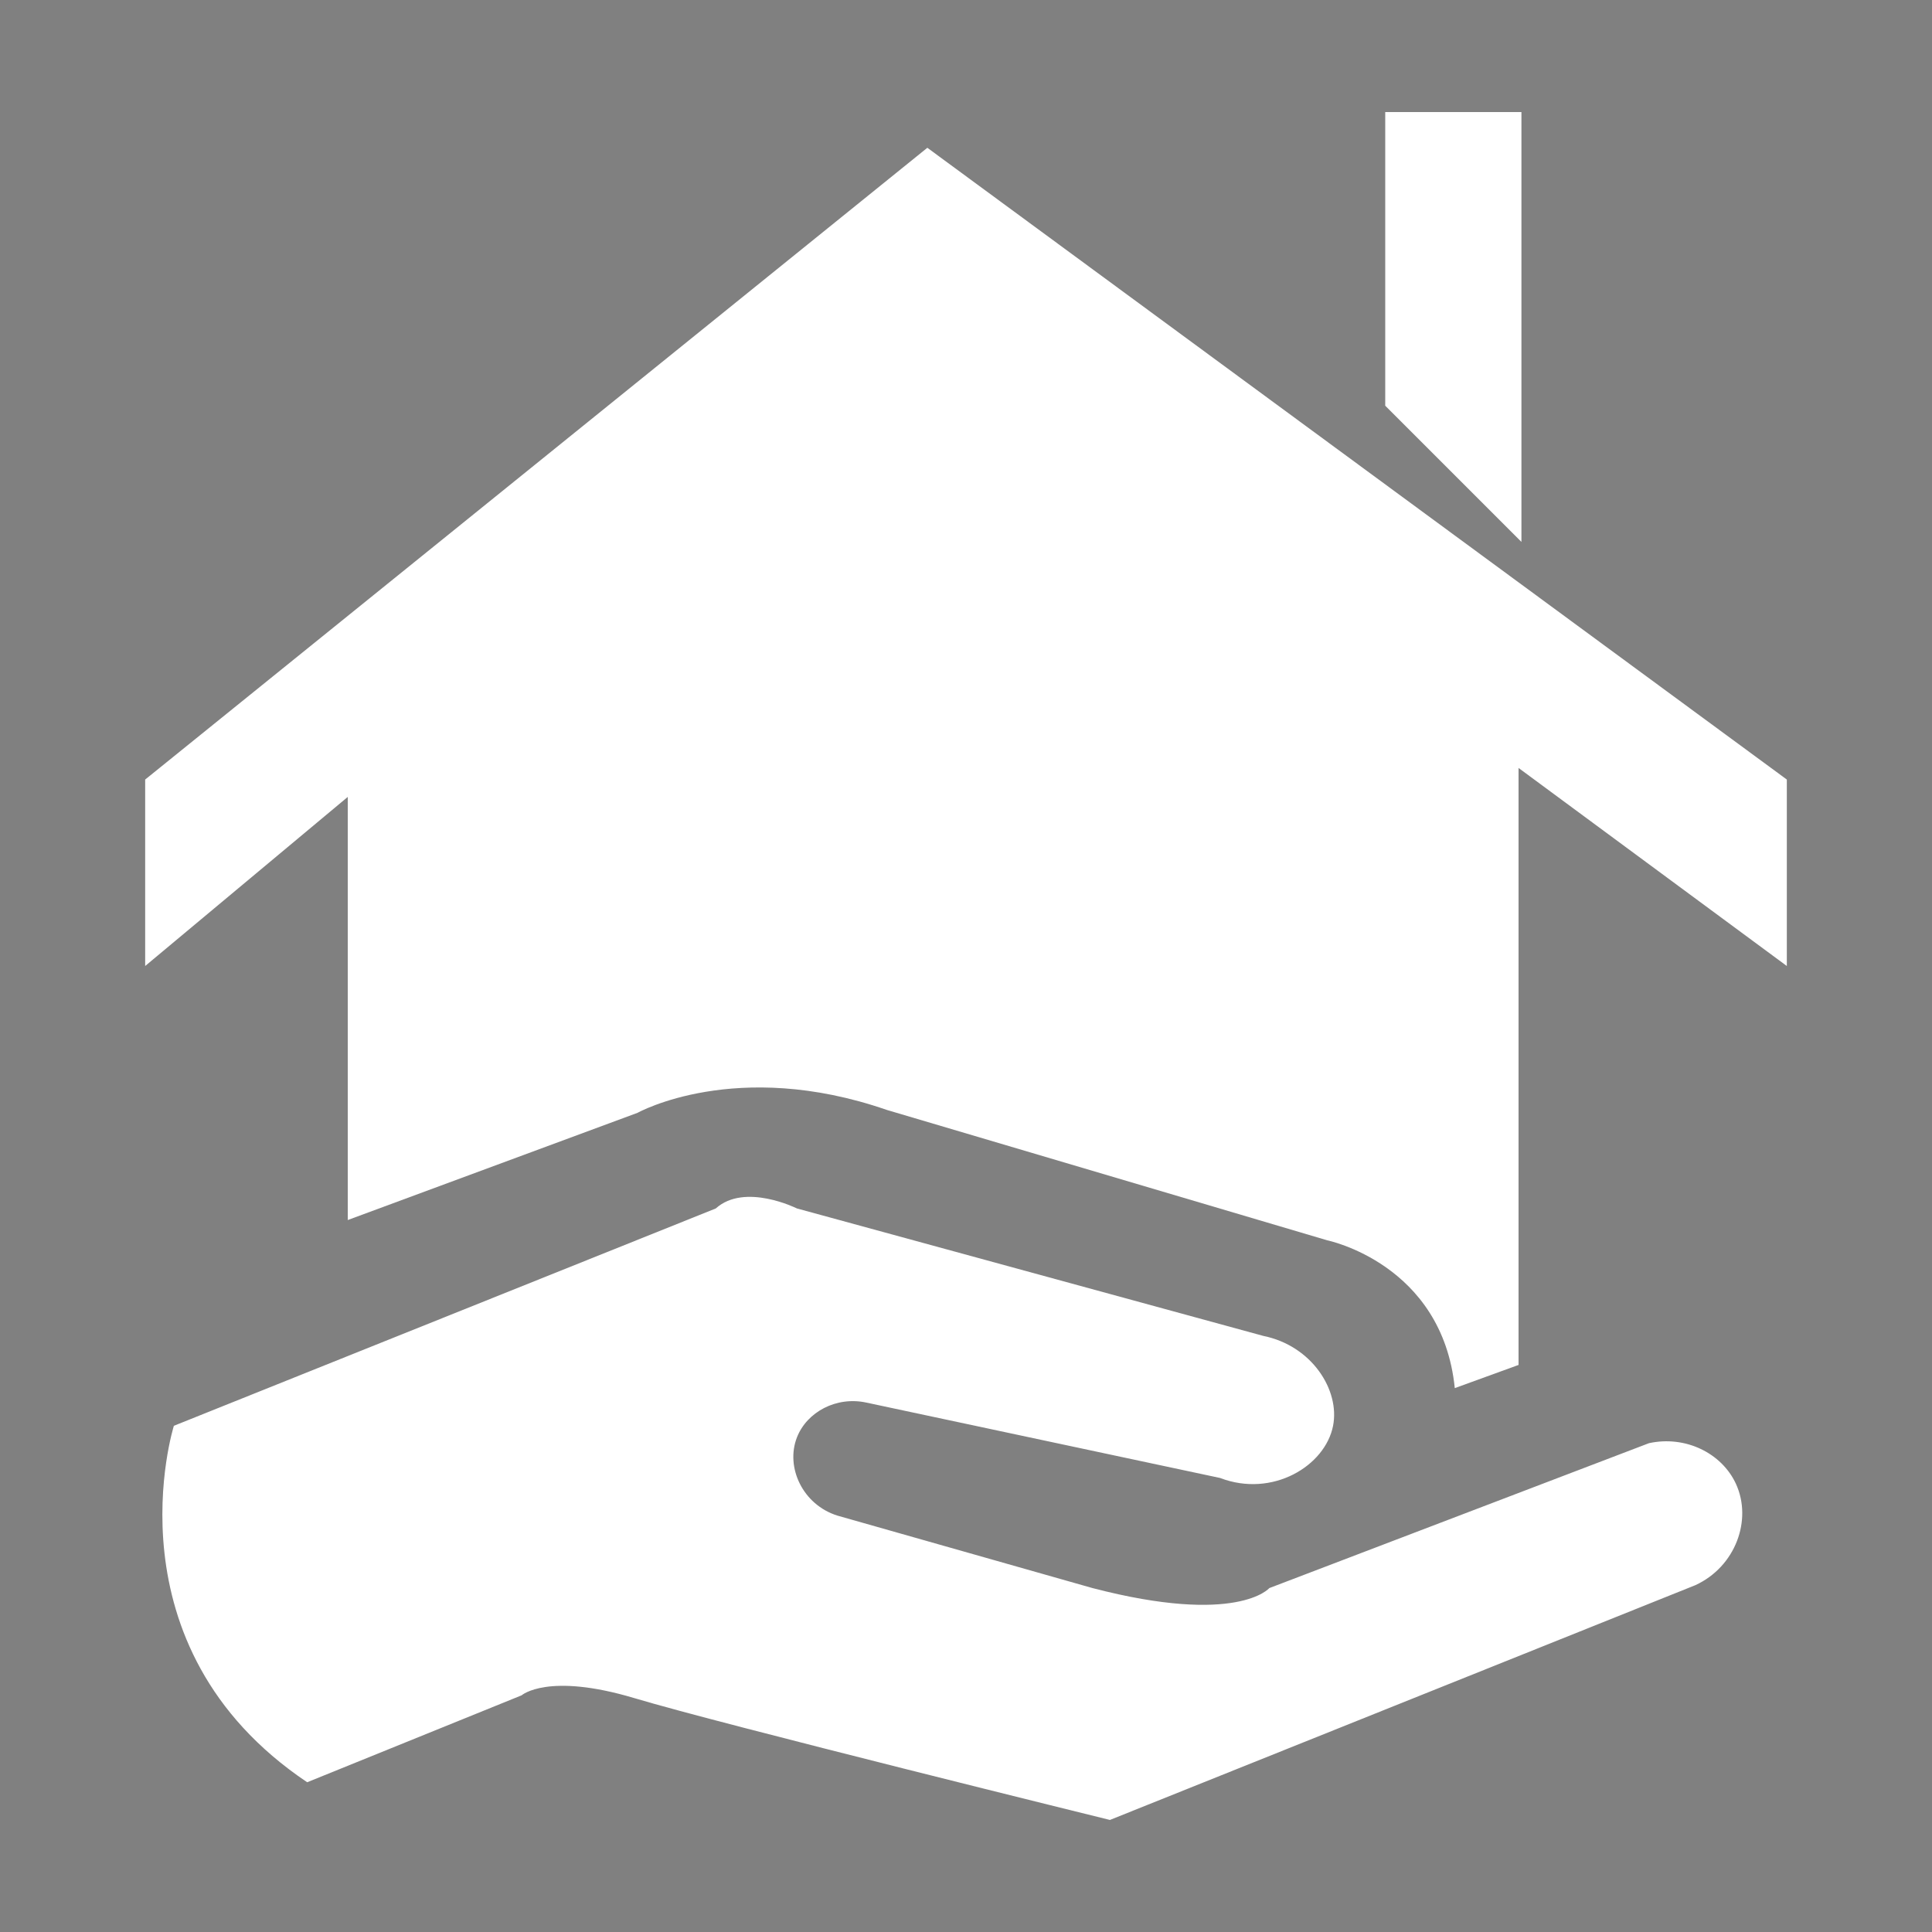 <?xml version="1.0" encoding="utf-8"?>
<!-- Generator: Adobe Illustrator 25.2.1, SVG Export Plug-In . SVG Version: 6.00 Build 0)  -->
<svg version="1.1" xmlns="http://www.w3.org/2000/svg" xmlns:xlink="http://www.w3.org/1999/xlink" x="0px" y="0px"
	 viewBox="0 0 2000 2000" style="enable-background:new 0 0 2000 2000;" xml:space="preserve">
<rect x="0" y="0" width="2000" height="2000" fill="#808080" stroke="none"/>
<style type="text/css">
	.st0{fill:none;stroke:#000000;stroke-width:5;stroke-miterlimit:10;}
	.st1{fill:#FFFFFF;}
</style>
<g id="Layer_4">
</g>
<g id="Layer_5">
	<path class="st0" d="M-789.01,374.98"/>
	<path class="st1" d="M179.99,1475.98c0,0-72,228,138,369l222-90c0,0,27-24,117,3c90,27,492,126.02,492,126.02l606-243.02
		c41.8-19.2,59.22-67.76,42-105c-14.7-31.78-52.3-50.25-90-42l-393,150c0,0-33,39-183,0l-264-75c-36.11-11.28-54.05-50.14-42-81
		c10.3-26.37,40.91-42.8,72-36l366,78c54.37,20.81,108.89-12.53,117-54c7.24-37.02-22.05-82.83-72-93l-483-132c0,0-54-27-84,0
		L179.99,1475.98z"/>
	<path class="st1" d="M150.28,806.98V1000l209.71-175.02v438l300-111c0,0,102-57,258-3l456,135c0,0,118.95,24.26,132,153l66-24v-618
		L1849.72,1000V806.98l-889.74-654L150.28,806.98z"/>
	<polygon class="st1" points="1433.98,116 1433.98,419.98 1574.98,560.98 1574.98,116 	"/>
</g>
</svg>
